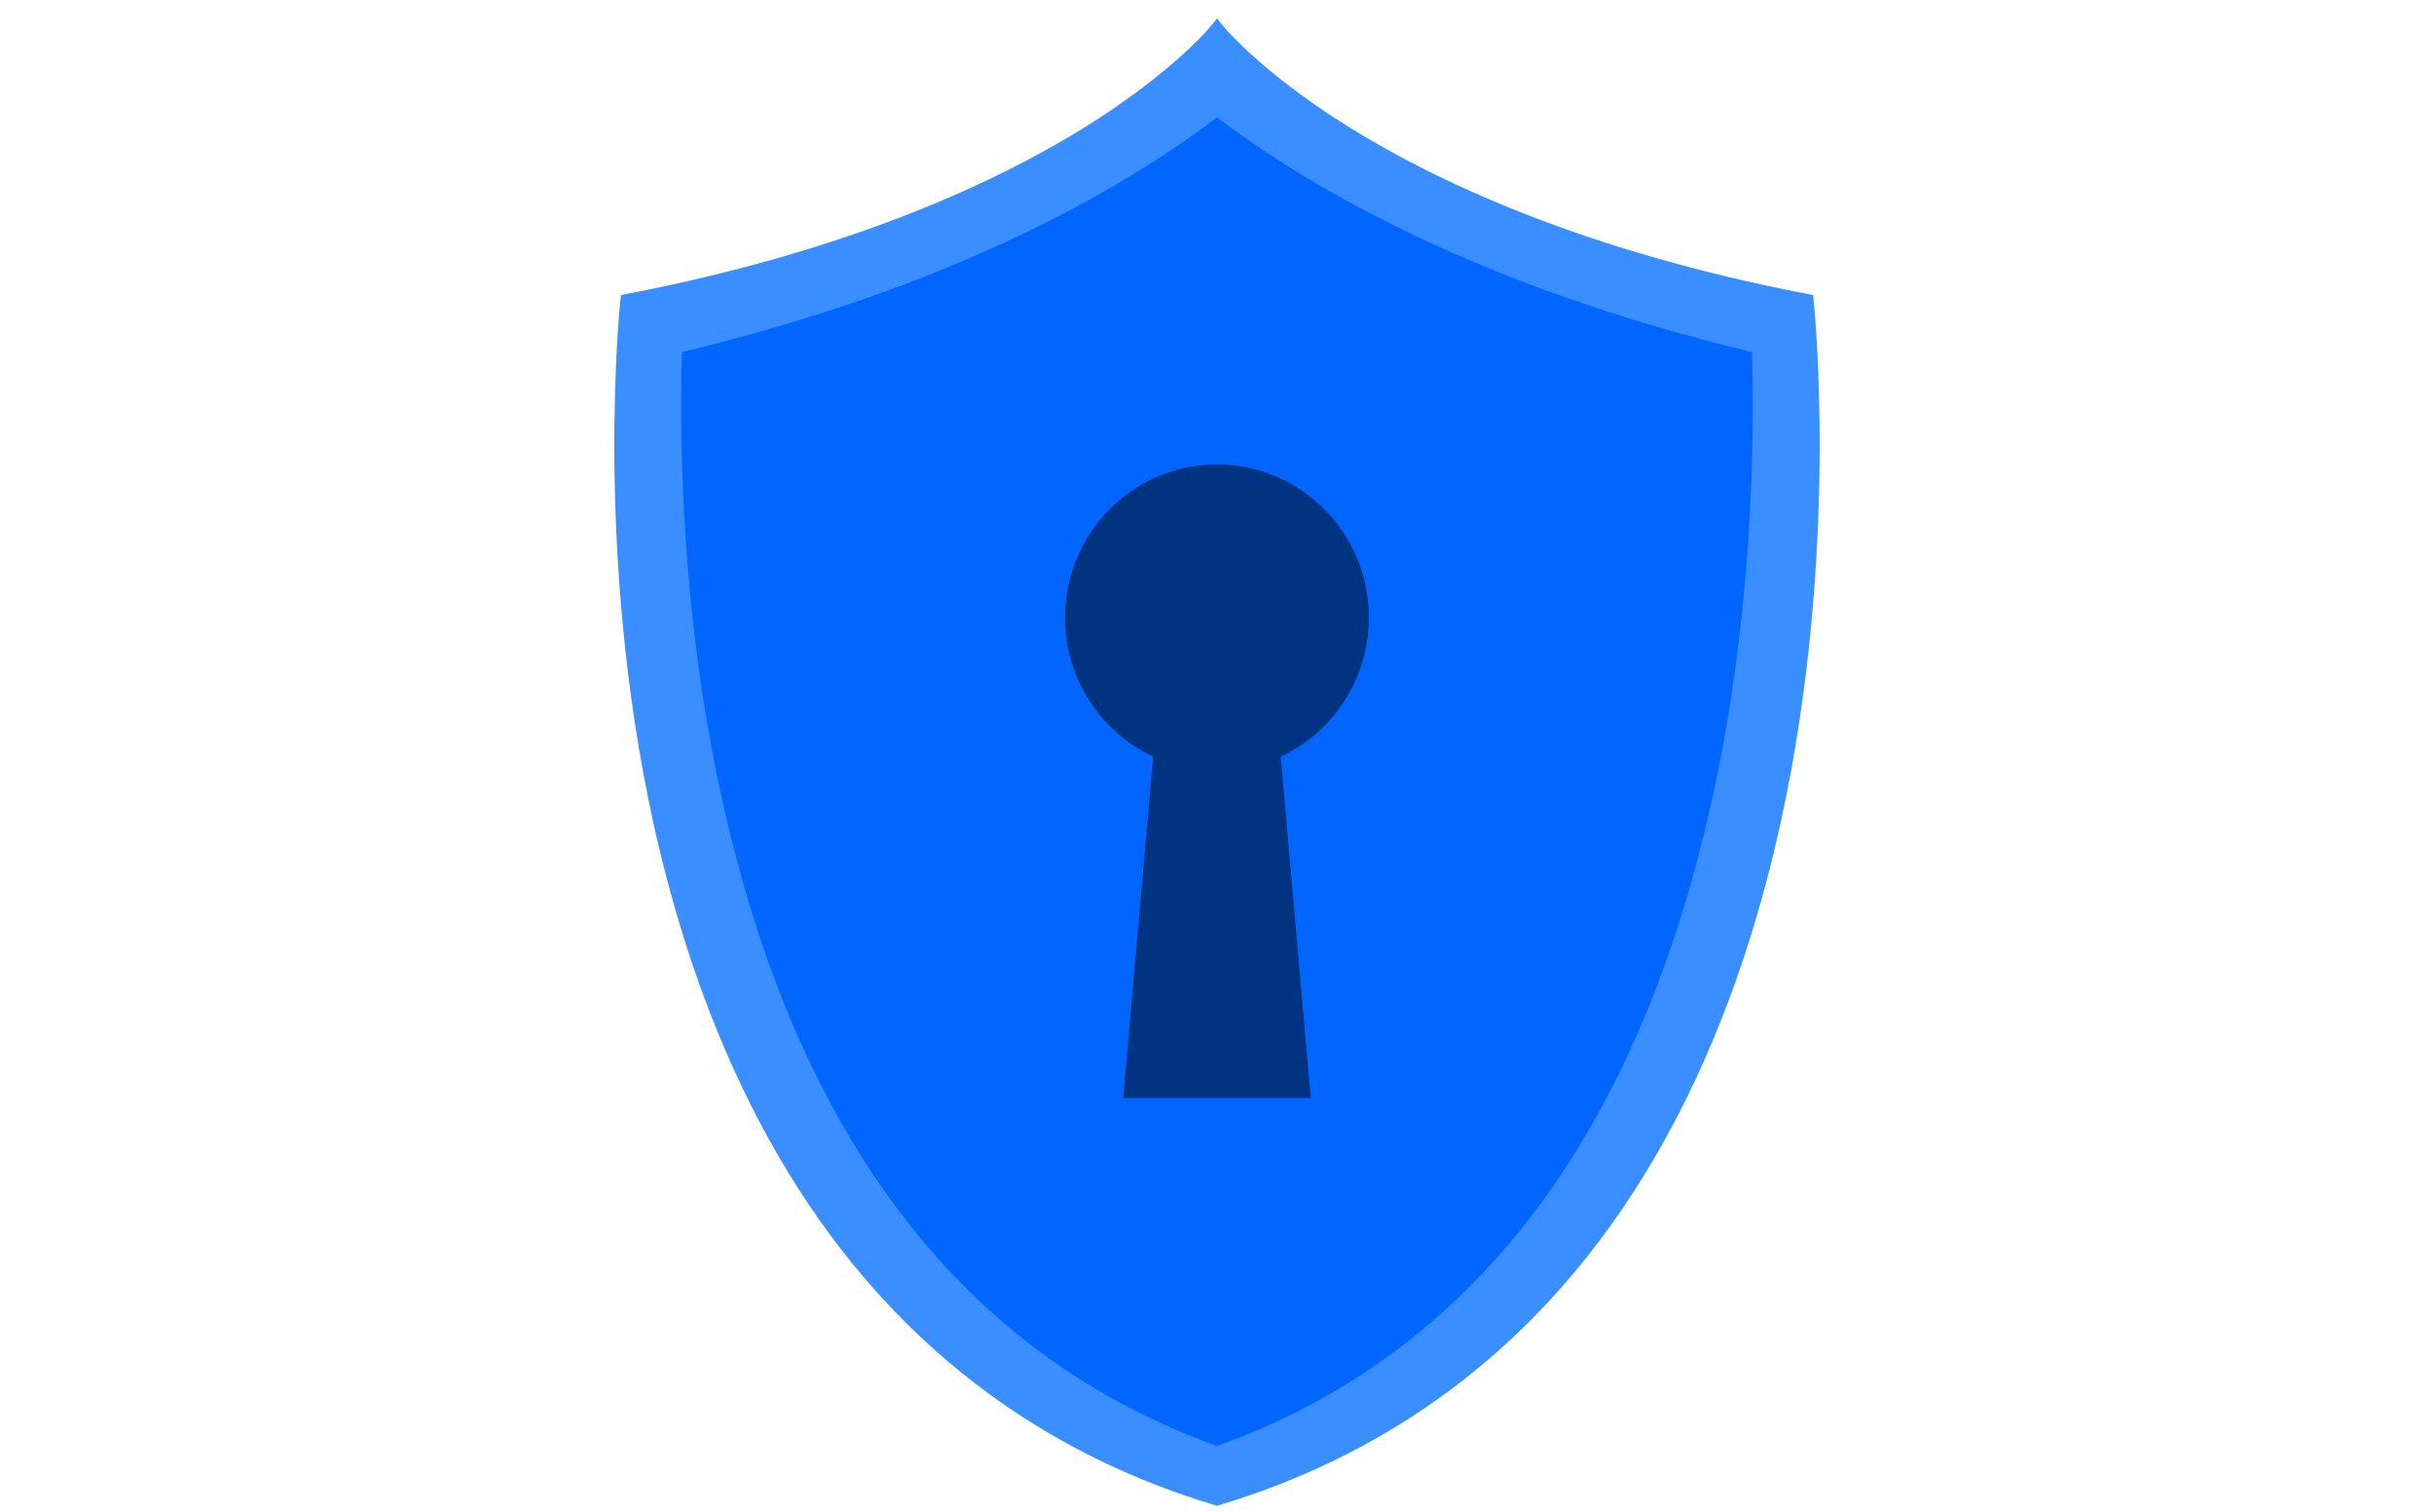 <svg width="264" height="164" viewBox="0 0 264 164" fill="none" xmlns="http://www.w3.org/2000/svg">
<g clip-path="url(#clip0_15216_2267)">
<path d="M131.833 163.272C114.364 158.037 100.1 147.889 89.43 133.101C80.911 121.292 74.663 106.522 70.854 89.198C64.386 59.745 67.266 32.722 67.299 32.457L67.347 32.003L67.788 31.916C92.559 27.173 108.571 19.455 117.641 13.814C127.463 7.704 131.483 2.652 131.522 2.604L132.001 1.995L132.48 2.604C132.518 2.652 136.538 7.709 146.36 13.814C155.43 19.455 171.443 27.178 196.214 31.916L196.654 32.003L196.702 32.457C196.731 32.727 199.615 59.745 193.142 89.198C189.338 106.522 183.086 121.292 174.567 133.101C163.901 147.889 149.633 158.037 132.164 163.272L131.991 163.326L131.819 163.272H131.833Z" fill="#3B8EFF"/>
<path d="M132.009 156.836C104.426 146.952 86.361 123.314 78.28 86.505C74.041 67.209 73.666 49.031 73.966 38.191C103.333 31.135 121.613 20.613 132.009 12.73C142.4 20.613 160.679 31.135 190.036 38.191C190.336 49.199 189.939 67.754 185.588 87.192C177.432 123.612 159.415 147.023 132.009 156.841V156.836Z" fill="#0166FF"/>
<path d="M148.478 66.985C148.478 57.809 141.1 50.371 131.996 50.371C122.893 50.371 115.514 57.809 115.514 66.985C115.514 73.67 119.429 79.427 125.073 82.064L121.819 119.089H142.168L138.915 82.064C144.559 79.427 148.473 73.67 148.473 66.985H148.478Z" fill="#003380"/>
</g>
<defs>
<clipPath id="clip0_15216_2267">
<rect width="132" height="162.963" fill="white" transform="translate(66 1)"/>
</clipPath>
</defs>
</svg>
